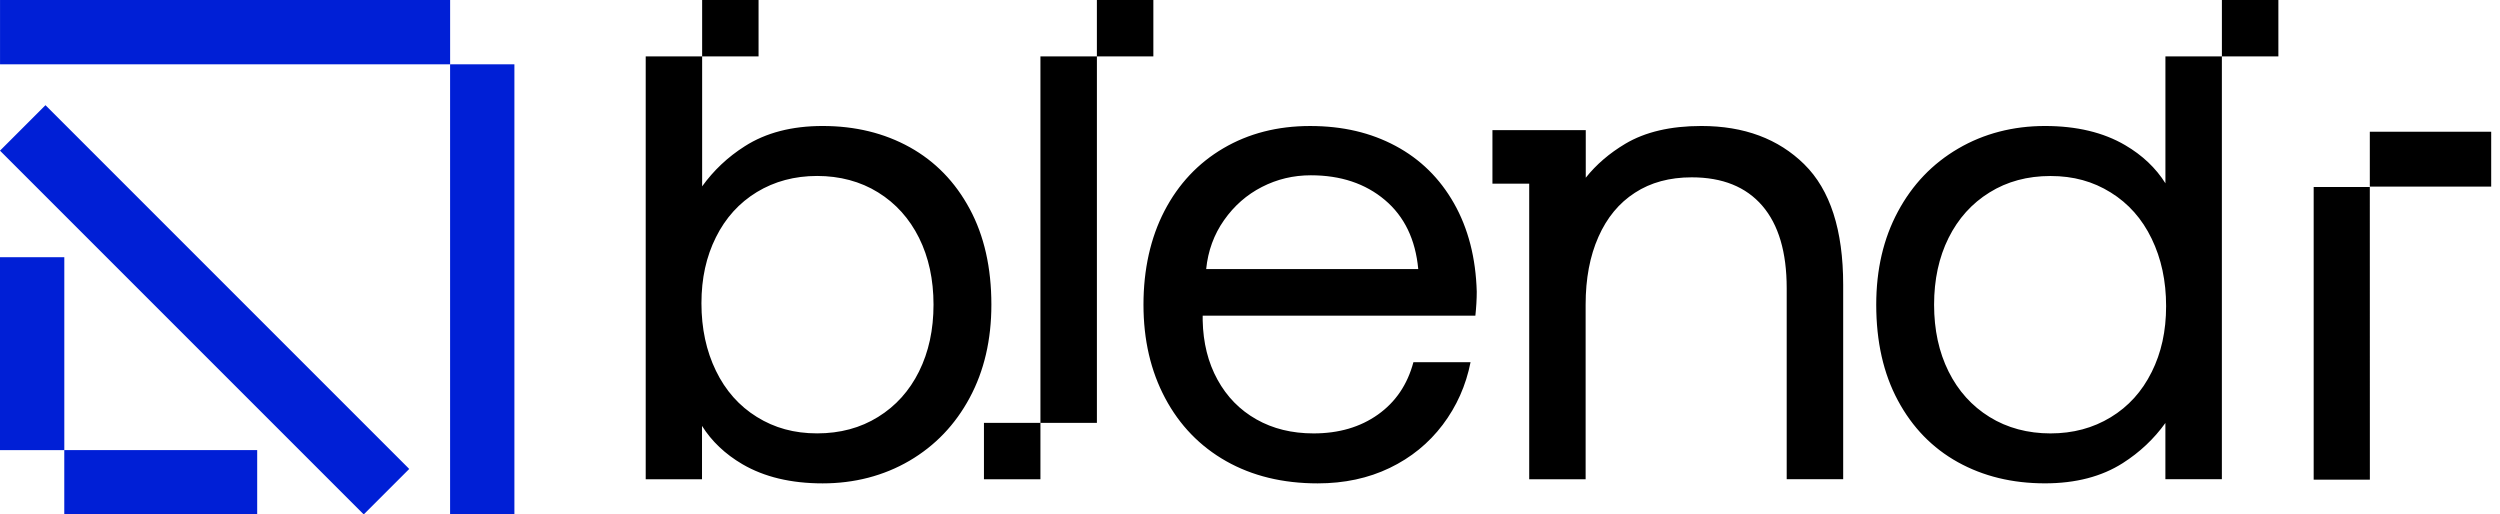 <svg width="243" height="50" viewBox="0 0 243 50" fill="none" xmlns="http://www.w3.org/2000/svg">
<g clip-path="url(#clip0_832_61)">
<path d="M43.749 6.251H50V50H43.749V6.251Z" fill="#001FD6"/>
<path d="M43.752 0V6.251L0.003 6.251V0L43.752 0Z" fill="#001FD6"/>
<path d="M39.775 45.581L35.355 50.001L-0.001 14.645L4.42 10.225L39.775 45.581Z" fill="#001FD6"/>
<path d="M0 25.001H6.251V43.752H0V25.001Z" fill="#001FD6"/>
<path d="M24.999 43.749V50H6.248V43.749H24.999Z" fill="#001FD6"/>
<path d="M230.346 18.178H224.889V46.626H230.351L230.346 18.178ZM230.346 12.806H242.144V18.136H230.346V12.806ZM119.178 44.822C116.635 43.381 114.659 41.34 113.253 38.7C111.847 36.062 111.146 33.034 111.146 29.617C111.146 26.201 111.825 23.12 113.186 20.5C114.547 17.882 116.454 15.854 118.91 14.411C121.363 12.97 124.175 12.248 127.343 12.248C130.511 12.248 133.233 12.893 135.642 14.179C138.051 15.466 139.947 17.329 141.33 19.768C142.714 22.209 143.448 25.071 143.54 28.353C143.54 28.709 143.528 29.085 143.505 29.485C143.483 29.884 143.448 30.284 143.406 30.682H116.901V31.148C116.946 33.322 117.426 35.241 118.34 36.903C119.253 38.568 120.515 39.855 122.122 40.763C123.73 41.674 125.579 42.127 127.679 42.127C130.132 42.127 132.218 41.517 133.937 40.295C135.654 39.076 136.804 37.379 137.384 35.204H142.938C142.49 37.466 141.587 39.496 140.228 41.293C138.867 43.09 137.15 44.488 135.074 45.486C132.999 46.484 130.667 46.984 128.079 46.984C124.688 46.984 121.722 46.262 119.178 44.822ZM122.66 18.171C121.187 18.924 119.96 20 118.979 21.398C117.996 22.797 117.417 24.382 117.24 26.156H137.854C137.585 23.272 136.503 21.032 134.607 19.435C132.71 17.837 130.312 17.038 127.413 17.038C125.715 17.038 124.133 17.416 122.66 18.171ZM175.38 15.973C172.854 13.487 169.522 12.246 165.371 12.246C162.382 12.246 159.914 12.823 157.978 13.975C156.435 14.896 155.159 15.991 154.136 17.275V12.649H145.065V17.852H148.639V46.583H154.123V29.615C154.123 27.084 154.536 24.892 155.365 23.028C156.189 21.164 157.371 19.728 158.914 18.735C160.449 17.735 162.29 17.237 164.433 17.237C167.422 17.237 169.708 18.158 171.296 20C172.879 21.841 173.667 24.514 173.667 28.015V46.581H179.157V27.681C179.157 22.361 177.898 18.457 175.377 15.973H175.38ZM68.248 0H73.732V5.484H68.248V0ZM94.252 20.301C92.846 17.68 90.902 15.687 88.429 14.309C85.95 12.935 83.131 12.246 79.961 12.246C76.972 12.246 74.449 12.9 72.398 14.211C70.731 15.267 69.355 16.578 68.248 18.113V5.484H62.763V46.583H68.235V41.398C69.173 42.888 70.477 44.132 72.162 45.12C74.287 46.362 76.885 46.984 79.963 46.984C83.041 46.984 85.893 46.25 88.397 44.787C90.892 43.324 92.848 41.285 94.254 38.663C95.66 36.047 96.362 33.031 96.362 29.615C96.362 26.021 95.663 22.916 94.254 20.301H94.252ZM89.332 36.105C88.394 37.991 87.068 39.467 85.351 40.527C83.634 41.594 81.658 42.124 79.426 42.124C77.194 42.124 75.285 41.594 73.568 40.527C71.851 39.464 70.522 37.968 69.587 36.037C68.648 34.106 68.18 31.919 68.18 29.48C68.18 27.042 68.648 24.944 69.587 23.063C70.525 21.177 71.851 19.713 73.568 18.668C75.285 17.628 77.238 17.103 79.426 17.103C81.613 17.103 83.634 17.633 85.351 18.701C87.068 19.763 88.397 21.244 89.332 23.122C90.27 25.009 90.738 27.174 90.738 29.612C90.738 32.051 90.27 34.216 89.332 36.102V36.105ZM101.13 5.484H106.619V41.101H101.13V5.484ZM106.617 0H112.106V5.482H106.617V0ZM95.64 41.101H101.13V46.583H95.64V41.101ZM215.968 0H221.458V5.484H215.968V0ZM210.479 5.484V17.815C209.546 16.329 208.242 15.092 206.565 14.109C204.447 12.868 201.849 12.246 198.768 12.246C195.688 12.246 192.831 12.98 190.335 14.443C187.832 15.906 185.883 17.944 184.477 20.567C183.071 23.182 182.37 26.198 182.37 29.615C182.37 33.208 183.069 36.314 184.477 38.929C185.883 41.549 187.822 43.542 190.3 44.921C192.774 46.295 195.598 46.981 198.766 46.981C201.754 46.981 204.273 46.327 206.331 45.016C207.99 43.961 209.369 42.654 210.476 41.114V46.581H215.966V5.484H210.476H210.479ZM209.14 36.167C208.207 38.053 206.876 39.521 205.159 40.561C203.442 41.606 201.493 42.127 199.306 42.127C197.118 42.127 195.098 41.597 193.381 40.529C191.664 39.467 190.337 37.993 189.399 36.107C188.461 34.221 187.993 32.056 187.993 29.617C187.993 27.179 188.461 25.014 189.399 23.128C190.337 21.246 191.664 19.766 193.381 18.706C195.098 17.638 197.069 17.108 199.306 17.108C201.543 17.108 203.442 17.638 205.159 18.706C206.876 19.768 208.209 21.264 209.14 23.197C210.078 25.128 210.546 27.316 210.546 29.754C210.546 32.193 210.078 34.291 209.14 36.172V36.167Z" fill="black"/>
</g>
<defs>
<clipPath id="clip0_832_61">
<rect width="242.144" height="50" fill="white"/>
</clipPath>
</defs>
</svg>
